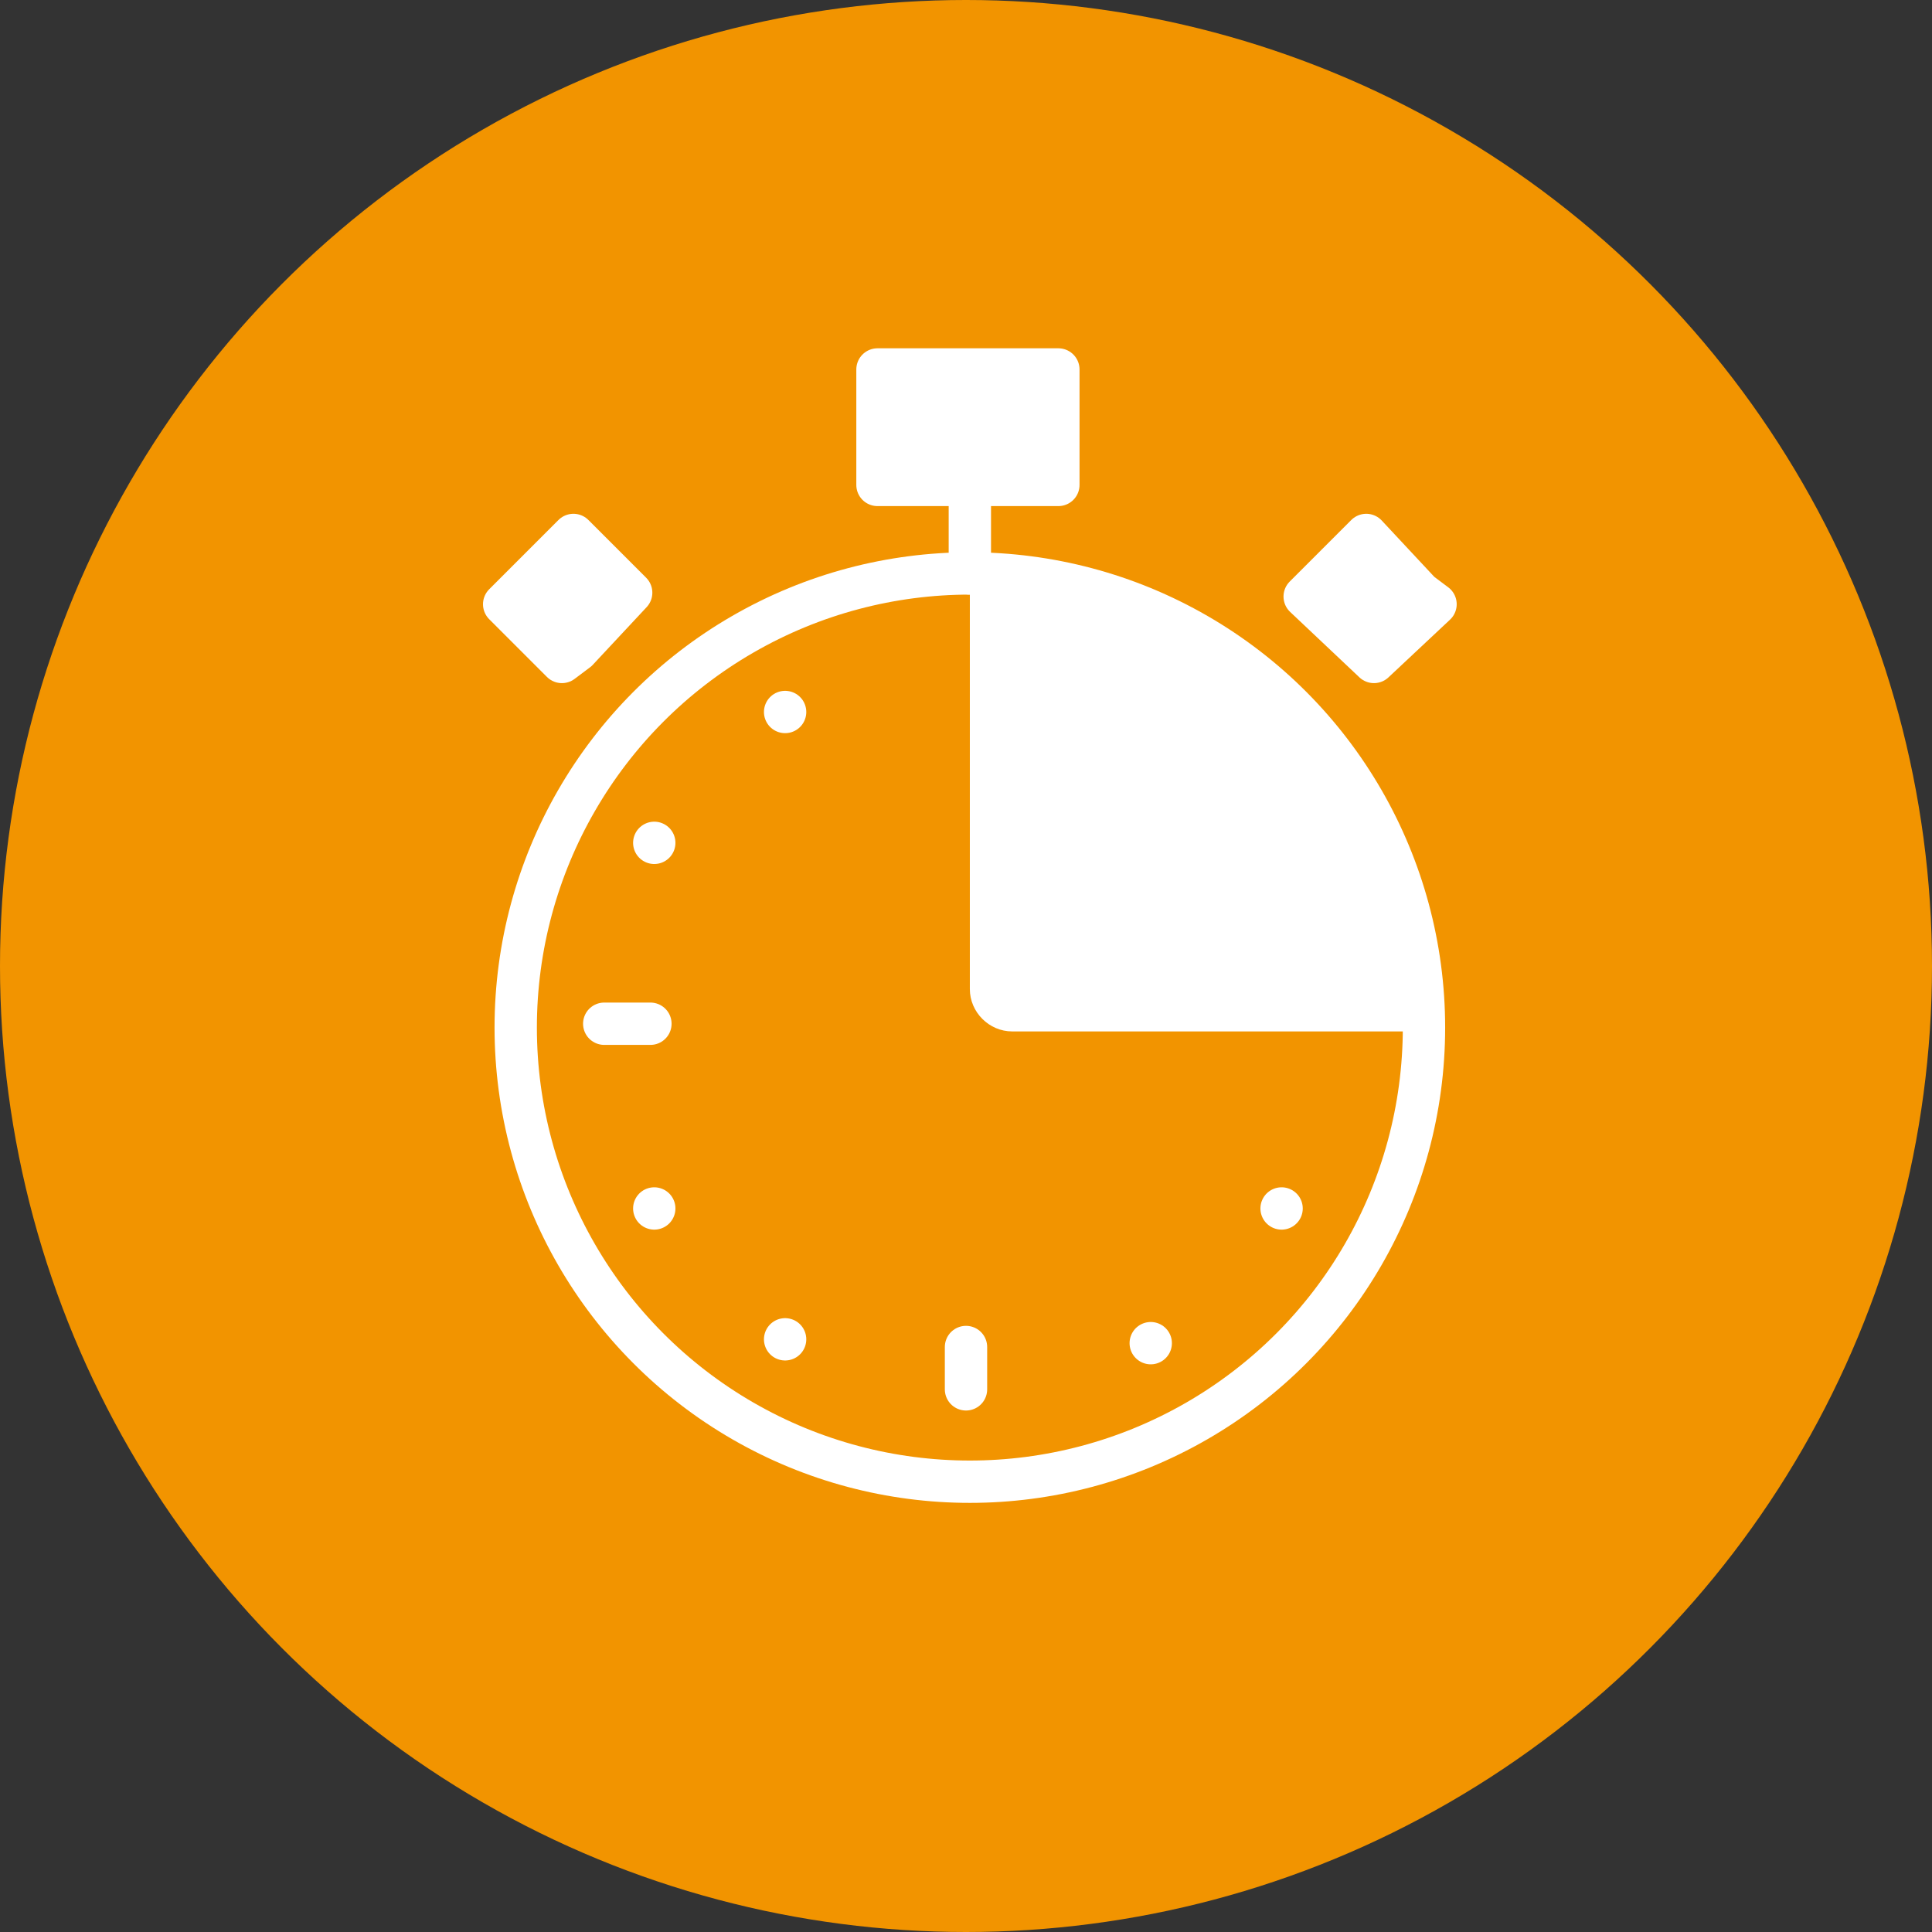 <?xml version="1.0" encoding="UTF-8"?>
<svg xmlns="http://www.w3.org/2000/svg" width="50.2" height="50.2" version="1.1" viewBox="0 0 50.2 50.2">
  <rect x="0" y="0" width="50.2" height="50.2" fill="#333333" stroke="none"/>
  <defs>
    <style>
      .cls-1 {
        fill: #f29400;
      }

      .cls-2 {
        fill-rule: evenodd;
      }

      .cls-2, .cls-3 {
        fill: #fff;
      }

      .cls-4 {
        fill: none;
      }

      .cls-4, .cls-3 {
        stroke: #fff;
        stroke-linecap: round;
        stroke-linejoin: round;
        stroke-width: 1.1px;
      }
    </style>
  </defs>
  <g>
    <g id="Ebene_2">
      <g id="Product_icons">
        <g id="B2B_FIT">
          <g id="Fast">
            <circle class="cls-1" cx="25.1" cy="25.1" r="25.1"></circle>
            <g>
              <polyline class="cls-3" points="36.9 15.4 35.5 13.9 33.9 15.5 35.7 17.2 37.3 15.7 36.9 15.4"></polyline>
              <polyline class="cls-3" points="15 16.9 16.4 15.4 14.9 13.9 13.1 15.7 14.6 17.2 15 16.9"></polyline>
              <rect class="cls-3" x="22.8" y="9.6" width="4.7" height="3"></rect>
              <circle class="cls-4" cx="25.2" cy="26.7" r="11.8"></circle>
              <path class="cls-2" d="M36.7,26.9c0-.7.3-4.9-3-8.4-3.4-3.6-7.9-3.4-8.5-3.4v10.6c0,.6.5,1.1,1.1,1.1,3.5,0,6.9,0,10.4,0h0Z"></path>
              <line class="cls-4" x1="25.2" y1="11.2" x2="25.2" y2="14.9"></line>
              <line class="cls-4" x1="16.9" y1="26.6" x2="15.7" y2="26.6"></line>
              <line class="cls-4" x1="17" y1="31.4" x2="17" y2="31.4"></line>
              <line class="cls-4" x1="20.4" y1="34.8" x2="20.4" y2="34.8"></line>
              <line class="cls-4" x1="25.1" y1="35" x2="25.1" y2="36.1"></line>
              <line class="cls-4" x1="29.9" y1="34.9" x2="29.9" y2="34.9"></line>
              <line class="cls-4" x1="33.3" y1="31.4" x2="33.3" y2="31.4"></line>
              <line class="cls-4" x1="17" y1="21.9" x2="17" y2="21.9"></line>
              <line class="cls-4" x1="20.4" y1="18.5" x2="20.4" y2="18.5"></line>
            </g>
          </g>
        </g>
      </g>
    </g>
  </g>
</svg>
